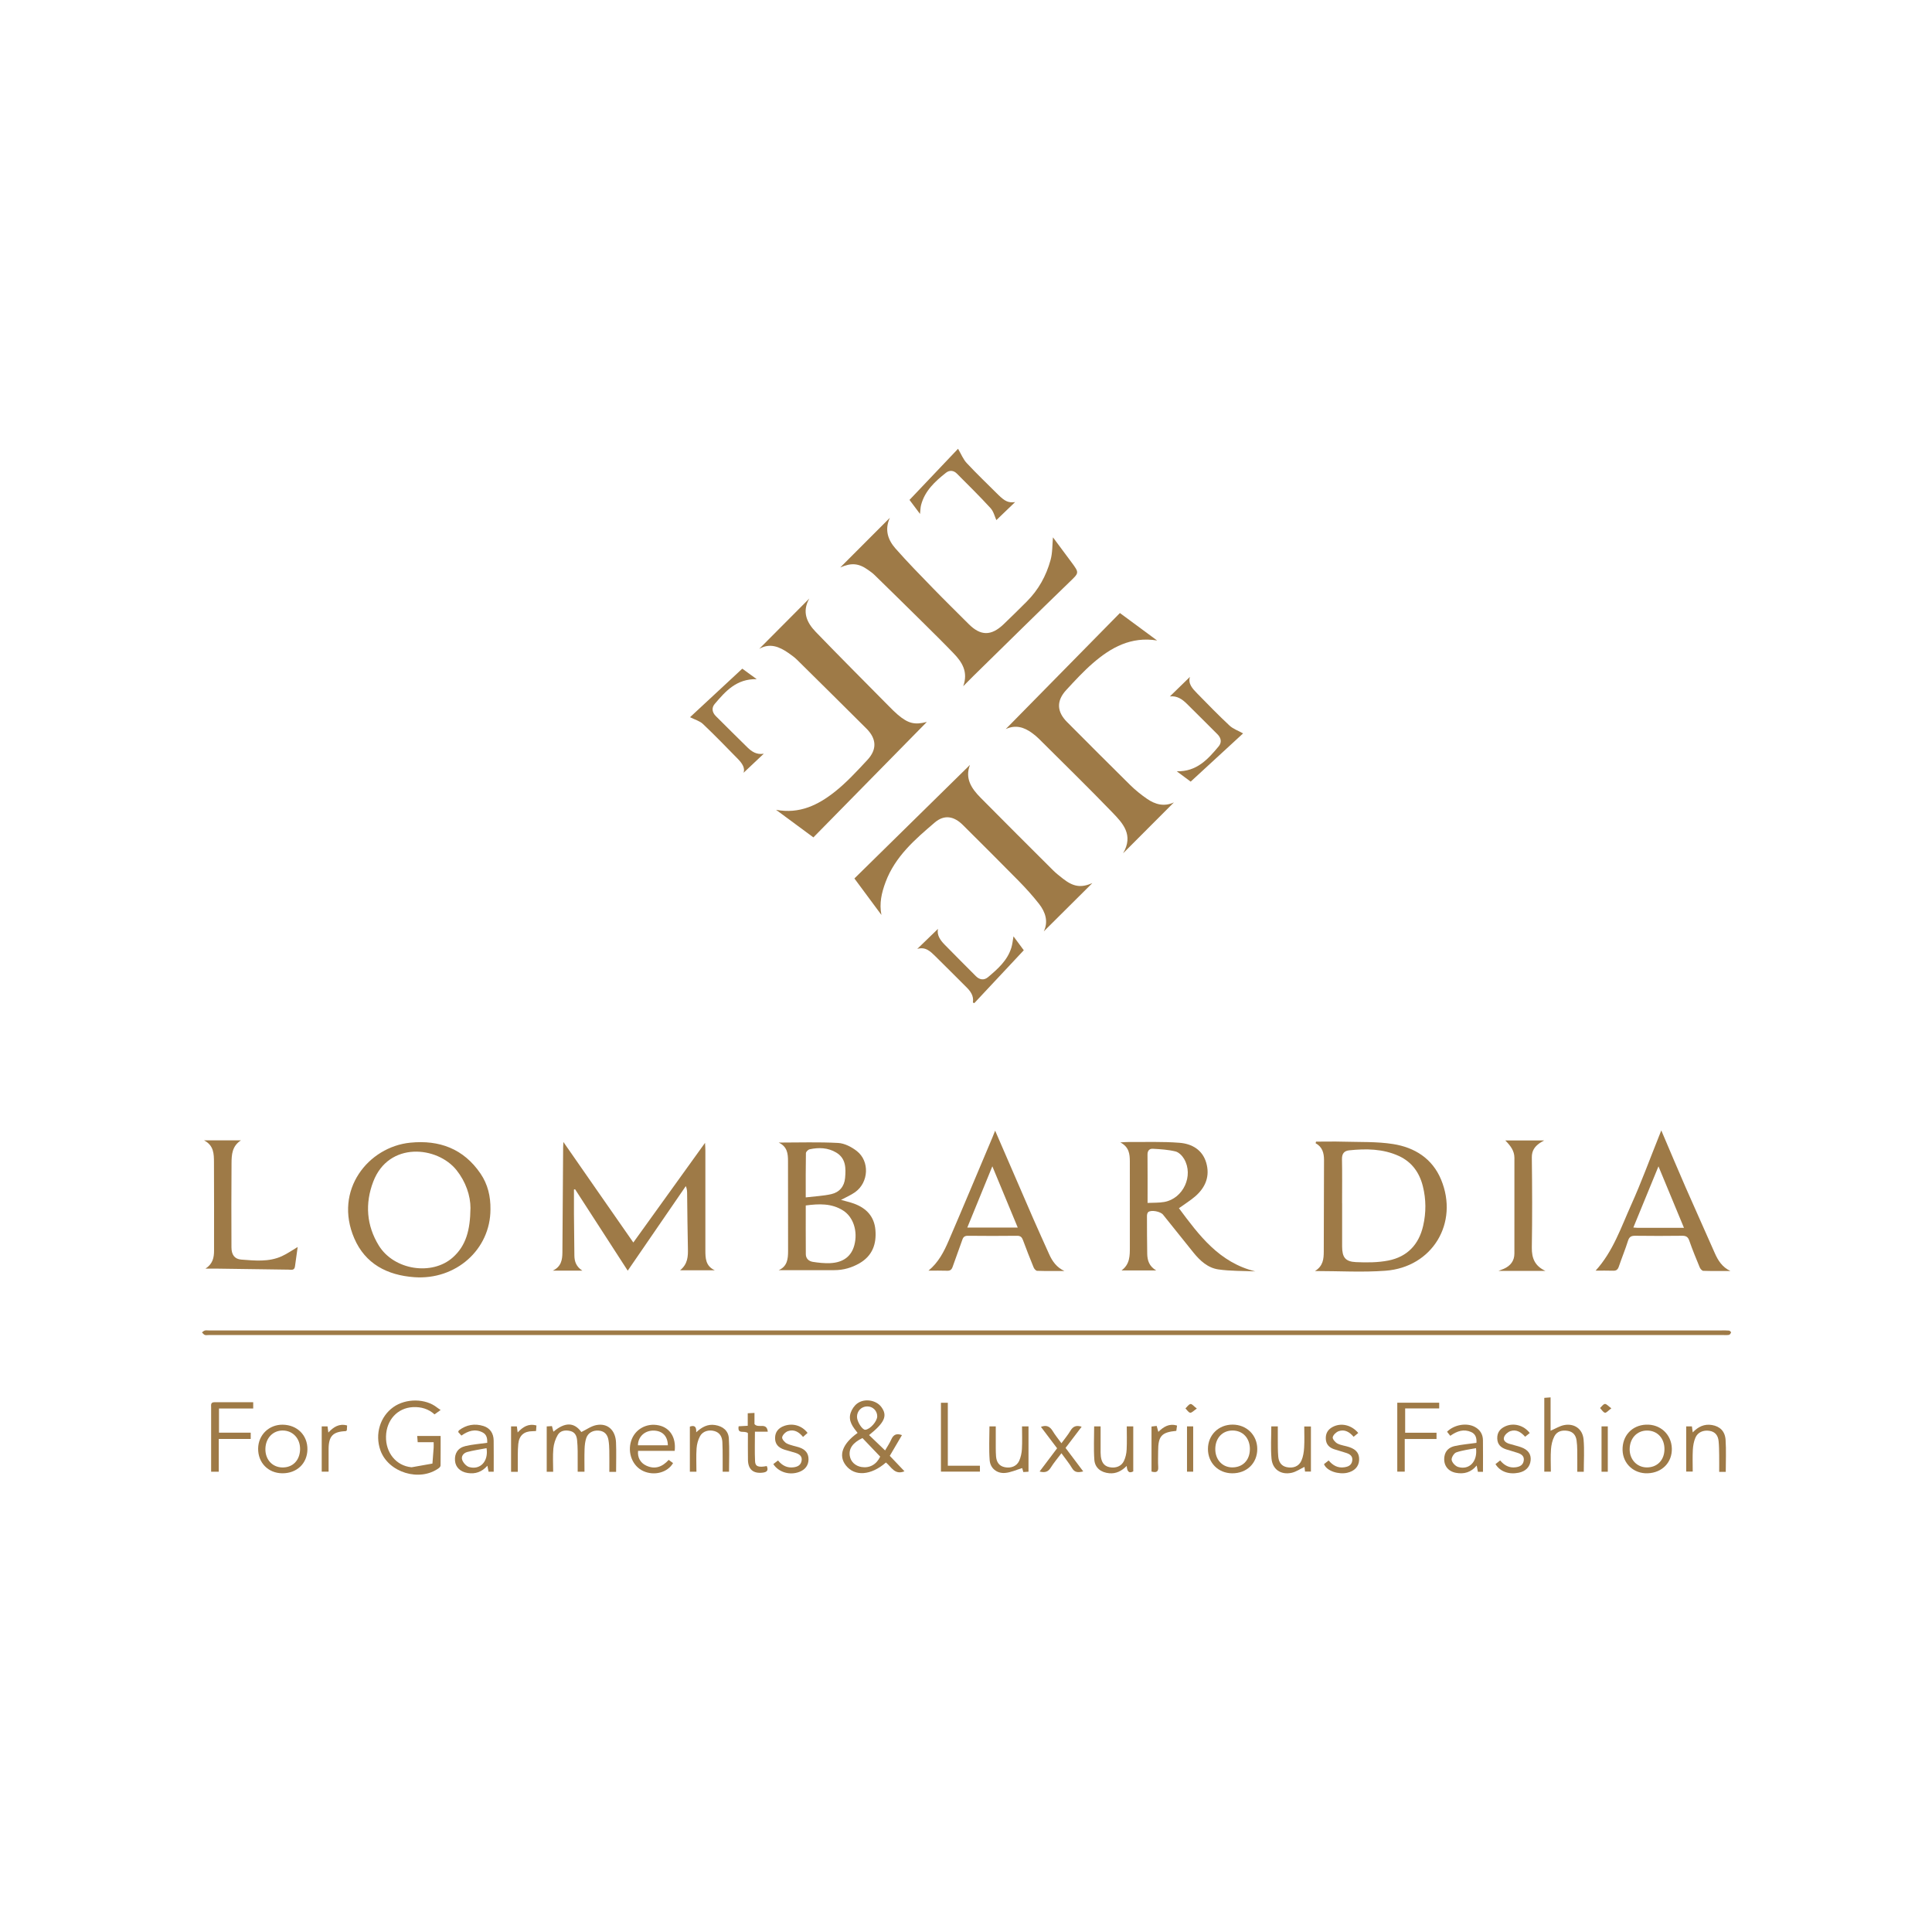 <svg width="5000" height="5000" viewBox="0 0 5000 5000" fill="none" xmlns="http://www.w3.org/2000/svg">
<path d="M2701.35 2410.35C2713.35 2385.5 2706 2360.9 2689 2339.2C2672.6 2318.25 2654.6 2298.4 2635.95 2279.4C2588.35 2230.9 2540 2183.05 2491.85 2135.05C2468.9 2112.15 2443.85 2107.55 2419.15 2128.65C2367.9 2172.4 2316.5 2216.7 2291.8 2283C2281.6 2310.45 2275.2 2337.7 2281.1 2367.85C2257.85 2336.45 2234.6 2305.1 2211.2 2273.45C2311.1 2175.25 2410.6 2077.45 2510.3 1979.5C2496.45 2014.95 2514.6 2041.15 2538.15 2064.9C2600.35 2127.7 2662.9 2190.2 2725.55 2252.55C2733.4 2260.4 2742.3 2267.2 2751.05 2274.1C2778.25 2295.4 2797.95 2297.95 2826.95 2285.5C2785.8 2326.45 2743.1 2368.85 2701.45 2410.3" fill="#9E7A47"/>
<path d="M3038.15 2076.55C2995.3 2119.45 2952.5 2162.35 2906.6 2208.3C2934.4 2160.55 2905.6 2130.35 2878.65 2102.4C2816.25 2037.75 2751.9 1974.95 2688.25 1911.55C2682.75 1906.1 2676.7 1901.15 2670.4 1896.6C2650 1881.9 2628.15 1875.05 2602.8 1886.9C2701.3 1786.75 2799 1687.45 2898.3 1586.5C2929.1 1609.25 2961.3 1633 2994.55 1657.55C2927.15 1646.75 2875.2 1675.65 2828.4 1716.25C2803.9 1737.5 2781.7 1761.65 2759.65 1785.5C2733.6 1813.65 2734.7 1841.7 2761.6 1868.65C2815.8 1922.95 2869.85 1977.45 2924.55 2031.3C2937.95 2044.5 2952.85 2056.55 2968.35 2067.25C2989.65 2082 3012.95 2088.35 3038.2 2076.55" fill="#9E7A47"/>
<path d="M2008.45 2095.8C2069.5 2107.2 2117.45 2083.1 2160.2 2049.35C2190.85 2025.15 2217.7 1995.75 2244.5 1967.05C2270.35 1939.4 2268.6 1911.65 2241.95 1885.15C2182.4 1825.9 2122.8 1766.7 2063 1707.75C2056.15 1700.95 2048.15 1695.25 2040.15 1689.7C2016.8 1673.5 1992.3 1663.55 1964.9 1679.2C2007.7 1636.2 2050.45 1593.25 2094.5 1548.95C2074.8 1583.65 2088.25 1611.65 2111.3 1635.5C2173.65 1700.1 2237.2 1763.6 2300.3 1827.5C2307.8 1835.1 2315.35 1842.75 2323.45 1849.65C2350.65 1872.7 2367.45 1876.45 2398.7 1868.35C2302.1 1966.6 2204.2 2066.25 2105.05 2167.15C2074.3 2144.45 2042.5 2121 2008.35 2095.75" fill="#9E7A47"/>
<path d="M2174.55 1468.6C2217.6 1425.45 2259.4 1383.65 2302.9 1340.1C2288.7 1371.45 2298.25 1397.65 2317.55 1419.55C2348.65 1454.85 2381.65 1488.55 2414.45 1522.3C2444.9 1553.65 2476.2 1584.25 2507.1 1615.2C2537.65 1645.8 2565.05 1646.25 2596.9 1615.95C2617.3 1596.55 2637.3 1576.7 2657.25 1556.8C2687.55 1526.6 2707.7 1490 2718.85 1449.25C2724.1 1430.15 2723.25 1409.4 2725.05 1390.6C2739.7 1410.3 2756.3 1432.65 2772.9 1455C2793.85 1483.25 2792.8 1482.2 2767.4 1506.75C2684.3 1587.1 2601.95 1668.3 2519.4 1749.2C2511.2 1757.25 2503.2 1765.45 2492.8 1775.9C2506.2 1739 2489.95 1713.65 2467.95 1690.85C2440.65 1662.5 2412.6 1634.85 2384.65 1607.2C2344.25 1567.25 2303.7 1527.5 2263.05 1487.8C2258.2 1483.1 2252.6 1479.15 2247.05 1475.2C2222.45 1457.65 2203.75 1455.8 2174.55 1468.6Z" fill="#9E7A47"/>
<path d="M2502.15 3455.1C1848.1 3455.1 1194.05 3455.1 540 3455.1C536.6 3455.1 532.85 3455.9 529.9 3454.75C527.05 3453.65 525.05 3450.5 522.65 3448.2C525.1 3446.55 527.3 3444.1 530 3443.4C533.2 3442.55 536.75 3443.15 540.15 3443.15C1844.85 3443.15 3149.55 3443.15 4454.3 3443.15C4461.1 3443.15 4467.95 3442.85 4474.7 3443.55C4476.7 3443.75 4480.3 3447.35 4479.95 3448.3C4479.1 3450.85 4476.75 3454.35 4474.55 3454.7C4468.85 3455.6 4462.95 3455.05 4457.1 3455.05C3805.45 3455.05 3153.85 3455.05 2502.25 3455.05" fill="#9E7A47"/>
<path d="M1485.4 3078.5C1485.4 3099.6 1485.25 3120.65 1485.4 3141.75C1485.65 3177.7 1486.1 3213.6 1486.5 3249.55C1486.7 3264.85 1491.25 3278.1 1507.15 3288.4H1430.65C1452.45 3278.05 1455.35 3260.4 1455.5 3241.25C1456.1 3150.4 1456.75 3059.6 1457.4 2968.75C1457.4 2965.6 1457.7 2962.45 1458.05 2955.4C1489.85 3001.15 1519.35 3043.65 1548.9 3086.1C1578.5 3128.7 1608.15 3171.25 1639.05 3215.6C1700.65 3130 1761.35 3045.65 1824.65 2957.65C1825.05 2967.05 1825.5 2972.1 1825.5 2977.15C1825.5 3063.15 1825.5 3149.1 1825.5 3235.1C1825.5 3255.85 1825.75 3276.4 1849.95 3287.5H1760C1780.25 3271.15 1780.75 3251.3 1780.3 3230.65C1779.2 3184.05 1778.9 3137.4 1778.3 3090.8C1778.2 3084.15 1778.3 3077.5 1774.9 3069.6C1725.2 3141.95 1675.45 3214.3 1624.55 3288.5C1578.45 3217.2 1533.35 3147.45 1488.25 3077.7C1487.3 3078 1486.35 3078.3 1485.35 3078.55" fill="#9E7A47"/>
<path d="M3403.15 3289.45C3424.45 3276.25 3425.8 3257.85 3425.9 3239.15C3426.15 3177 3426.25 3114.9 3426.4 3052.75C3426.4 3035.75 3426.65 3018.75 3426.55 3001.8C3426.5 2984.05 3422.35 2968.2 3404.8 2958.65C3405.15 2957.3 3405.5 2955.9 3405.85 2954.55C3429.35 2954.55 3452.9 2953.95 3476.35 2954.65C3519.4 2955.95 3563.1 2954.1 3605.4 2960.8C3661.05 2969.6 3706.85 2998.1 3729.55 3052.85C3776 3165 3707.05 3279.6 3585.6 3288.65C3526.3 3293.1 3466.4 3289.4 3403.15 3289.4M3473.4 3113.45C3473.4 3150.85 3473.3 3188.25 3473.4 3225.65C3473.5 3253.9 3481.55 3265.1 3509.3 3266.35C3537.15 3267.6 3565.9 3267.6 3593.05 3262.25C3641.75 3252.65 3672 3221.1 3683.15 3172.25C3691 3138.05 3690.8 3103.7 3682.3 3069.8C3673.45 3034.65 3653.85 3007.1 3620.15 2991.65C3579.05 2972.85 3535.5 2972.5 3491.65 2977.05C3478.5 2978.4 3472.8 2985.85 3473.05 2999.8C3473.8 3037.65 3473.3 3075.55 3473.3 3113.45" fill="#9E7A47"/>
<path d="M1269.3 3129.85C1269.3 3233.65 1179.85 3313.15 1072.15 3305.35C1001.85 3300.25 945.3 3270.75 916.85 3204.8C863.05 3079.95 953.25 2968.15 1061.7 2957.25C1137 2949.7 1199.75 2972.85 1243.6 3037.3C1262.5 3065.05 1269.8 3096.45 1269.3 3129.85ZM1217.6 3126.9C1217.7 3094.35 1205.3 3058.3 1181.65 3028.55C1132.1 2966.15 1006 2953.2 965.9 3058.25C944.35 3114.7 948.35 3171.45 980.35 3223.45C1019.6 3287.2 1118.2 3302.3 1172.1 3254.05C1206.05 3223.65 1216.85 3183.65 1217.55 3126.9" fill="#9E7A47"/>
<path d="M2176.5 3105.3C2188.1 3108.6 2199.45 3111.05 2210.25 3115C2242 3126.65 2262.55 3148.05 2265.55 3182.95C2268.7 3219.65 2257.7 3250.1 2224.2 3269.4C2204.1 3280.95 2182.4 3287.2 2159 3287.15C2111.5 3287.05 2064.05 3287.15 2015.3 3287.15C2037.5 3277.45 2039.55 3258.05 2039.55 3237.85C2039.55 3160.2 2039.45 3082.5 2039.35 3004.85C2039.35 2986 2037.75 2967.65 2015.25 2956.95C2068.75 2956.95 2119.05 2955.2 2169.1 2957.95C2185.7 2958.85 2203.9 2968.3 2217.45 2978.9C2251.05 3005.2 2248.3 3059.8 2213.45 3085C2202.3 3093.05 2189.25 3098.45 2176.45 3105.35M2085.3 3119.75C2085.3 3162.6 2085.1 3204.25 2085.45 3245.95C2085.55 3257.35 2093.5 3264.1 2103.65 3265.7C2118.4 3268 2133.55 3269.65 2148.4 3269C2182.55 3267.5 2203.45 3251.15 2211.05 3222.4C2220.45 3186.85 2208.6 3149.65 2181.95 3132.8C2152.1 3113.85 2119.5 3115.2 2085.3 3119.75ZM2085.3 3098.85C2109 3096 2130.3 3095.1 2150.8 3090.55C2172.1 3085.85 2185.1 3070.85 2187.1 3048.55C2189.3 3023.4 2189.5 2998 2164.15 2982.8C2142.75 2970 2119.05 2969.2 2095.25 2974.4C2091.4 2975.25 2085.75 2980.85 2085.7 2984.35C2085 3021.05 2085.25 3057.75 2085.25 3098.8" fill="#9E7A47"/>
<path d="M2992.25 3287.9H2902.5C2924.45 3271.7 2924.05 3249.4 2924.05 3227.25C2924.05 3153.4 2924.15 3079.55 2924 3005.7C2923.95 2987 2922.3 2968.55 2899.35 2956.5C2909.15 2956 2915.5 2955.4 2921.8 2955.45C2965.45 2955.8 3009.3 2954.1 3052.7 2957.55C3084.55 2960.1 3111.95 2975.5 3121.75 3009.3C3131.7 3043.65 3120.05 3072.65 3093.9 3095.6C3081.25 3106.7 3066.65 3115.55 3051.05 3126.85C3103 3196.6 3154.9 3267.4 3248.8 3290.35C3216.9 3288.9 3184.65 3289.75 3153.2 3285.25C3125.85 3281.35 3105.45 3262.55 3088.3 3241.25C3062.1 3208.7 3036.05 3176.05 3009.9 3143.5C3003.25 3135.25 2979.65 3130.65 2971.75 3136.7C2969.35 3138.5 2968.35 3143.35 2968.35 3146.85C2968.35 3179.4 2968.45 3211.95 2969 3244.5C2969.3 3261.4 2973.6 3276.85 2992.25 3287.9ZM2969.9 3113.15C2984.4 3112.4 2999.1 3113.15 3013.2 3110.65C3062.35 3101.85 3089.75 3042.45 3064.4 2999.2C3059.6 2991 3050.7 2982 3042.1 2979.9C3023.15 2975.3 3003.2 2974.1 2983.55 2973C2975.15 2972.5 2969.65 2977.65 2969.75 2987.8C2970.1 3028.55 2969.9 3069.3 2969.9 3113.15Z" fill="#9E7A47"/>
<path d="M2575.4 2926.1C2608.95 3003.65 2641.45 3078.95 2674.15 3154.1C2687.5 3184.8 2701.55 3215.2 2715.15 3245.8C2723.45 3264.45 2734.8 3280.1 2754.6 3289.3C2731.1 3289.3 2707.6 3289.65 2684.15 3288.9C2680.95 3288.8 2676.55 3283.8 2675.05 3280.1C2665.45 3256.75 2656.3 3233.25 2647.55 3209.6C2644.7 3201.85 2641.1 3198.1 2632.05 3198.2C2589.8 3198.7 2547.5 3198.65 2505.25 3198.2C2497.15 3198.1 2493.15 3200.7 2490.55 3208.4C2482.55 3231.8 2473.5 3254.85 2465.5 3278.3C2462.85 3286.05 2459 3289 2450.8 3288.65C2435.45 3288.05 2420.1 3288.45 2402.85 3288.45C2428.95 3267 2442.9 3239.35 2455.1 3211.15C2493.5 3122.05 2530.85 3032.5 2568.6 2943.15C2570.65 2938.3 2572.5 2933.4 2575.45 2926.05M2568.15 3018.45C2545.6 3073.55 2524.65 3124.75 2503.35 3176.9H2633.9C2612.05 3124.25 2590.8 3073.05 2568.2 3018.45" fill="#9E7A47"/>
<path d="M4299.35 2925.35C4321.05 2976.2 4341.25 3024.5 4362.2 3072.45C4387.05 3129.35 4412.8 3185.85 4437.7 3242.7C4446.3 3262.35 4457.2 3279.4 4478.25 3289.3C4454.85 3289.3 4431.4 3289.65 4408.05 3288.9C4404.85 3288.8 4400.45 3283.75 4398.9 3280C4389.45 3257.15 4380 3234.25 4371.9 3210.9C4368.4 3200.8 4363.2 3198 4353 3198.15C4312.7 3198.7 4272.4 3198.65 4232.1 3198.15C4222.1 3198.05 4216.65 3200.45 4213.35 3210.9C4206.2 3233.55 4197.1 3255.55 4189.45 3278.05C4186.85 3285.65 4183 3288.9 4174.8 3288.6C4159.8 3288.05 4144.8 3288.45 4129.4 3288.45C4174.65 3238.8 4195.35 3176.2 4221.95 3117.15C4247.6 3060.15 4269.1 3001.3 4292.4 2943.2C4294.35 2938.3 4296.3 2933.4 4299.5 2925.25M4358.1 3177.65C4335.75 3123.8 4314.6 3072.75 4292.1 3018.5C4269.6 3073.3 4248.6 3124.45 4227.1 3176.85C4232.35 3177.2 4235.15 3177.6 4237.95 3177.6C4277.1 3177.6 4316.3 3177.6 4358.1 3177.6" fill="#9E7A47"/>
<path d="M770.4 3227.1C768.15 3243 765.65 3260.2 763.4 3277.45C761.9 3288.8 753.4 3285.9 746.65 3285.8C686 3285.05 625.35 3284.1 564.65 3283.25C554.7 3283.1 544.7 3283.25 531.7 3283.25C550.7 3271 554 3254.45 553.95 3236.45C553.95 3160.25 554.2 3084 553.75 3007.8C553.6 2986.65 553.7 2964.6 528.1 2951.25H623.55C600.65 2966 599.35 2988.15 599.2 3009.75C598.55 3082.55 598.8 3155.4 599 3228.2C599.05 3247.05 607 3258.5 624.4 3259.8C659.6 3262.45 695.5 3266.4 729.15 3251.15C743.35 3244.7 756.3 3235.5 770.45 3227.2" fill="#9E7A47"/>
<path d="M3999.7 3289.05H3878.1C3885.1 3286.3 3888.6 3285.1 3891.95 3283.6C3908.95 3276 3919.2 3263.25 3919.25 3244.25C3919.45 3161.65 3919.4 3079.1 3919.3 2996.5C3919.3 2978.25 3909 2964.9 3895.7 2951.5H3996.3C3991.05 2954.55 3987.8 2956.15 3984.8 2958.25C3971.95 2967.25 3964.15 2977.8 3964.35 2995.45C3965.3 3073.15 3965.6 3150.9 3964.35 3228.6C3963.9 3257 3972.75 3276.7 3999.65 3289.1" fill="#9E7A47"/>
<path d="M3027.55 1802.4C3045.65 1784.8 3062.85 1768 3079.55 1751.75C3074.1 1769.7 3086.4 1782.4 3098.35 1794.65C3125.8 1822.75 3153.3 1850.95 3182 1877.8C3191.15 1886.35 3204.2 1890.8 3217.1 1898.05C3174.35 1937.35 3128.85 1979.25 3081.45 2022.85C3074.5 2017.7 3061.1 2007.75 3045.45 1996.1C3097.3 1997.3 3126.05 1964.85 3153.85 1931.65C3162.3 1921.55 3160.6 1910.05 3150.75 1900.25C3124.2 1873.95 3097.95 1847.3 3071.3 1821.15C3059.45 1809.55 3046.15 1800.15 3027.65 1802.35" fill="#9E7A47"/>
<path d="M1958.4 1757.65C1905.6 1756.55 1877.45 1789.25 1849.65 1821.8C1841.15 1831.75 1842.85 1843.6 1852.6 1853.3C1879.8 1880.3 1906.85 1907.45 1934.25 1934.2C1945.5 1945.2 1958.2 1953.75 1976.65 1950.6C1957.6 1968.6 1939.75 1985.4 1924.3 1999.95C1928.85 1987.55 1920.5 1975.2 1909.7 1964.2C1879.85 1933.7 1850.15 1903 1819.2 1873.65C1810.85 1865.75 1798.15 1862.4 1785.8 1856.1C1829.25 1815.75 1874.3 1773.95 1921.05 1730.5C1928.4 1735.85 1941.6 1745.45 1958.35 1757.65" fill="#9E7A47"/>
<path d="M2622.85 2423.2C2633.25 2437.25 2642.65 2449.95 2649.55 2459.25C2606.2 2505.55 2563.8 2550.85 2521.4 2596.15C2520.2 2595.6 2519 2595.05 2517.85 2594.5C2520.65 2576.7 2511.35 2564.9 2499.95 2553.7C2473.35 2527.45 2447.25 2500.7 2420.5 2474.6C2408.05 2462.45 2395.4 2449.4 2373.85 2455.8C2392.75 2437.55 2410.4 2420.4 2427.45 2403.95C2424.1 2419.8 2433.2 2432.95 2444.6 2444.65C2471.35 2472.1 2498.6 2499.05 2525.6 2526.3C2535.45 2536.25 2547 2537.3 2557.05 2528.85C2582.3 2507.55 2607.35 2485.6 2617.45 2452.35C2620.1 2443.65 2620.9 2434.4 2622.9 2423.25" fill="#9E7A47"/>
<path d="M2578.55 1345.95C2574.5 1337.3 2571.55 1323.85 2563.55 1315.05C2535.4 1284.3 2505.6 1255 2476.15 1225.45C2467.85 1217.15 2457.15 1216.4 2448.25 1223.45C2419.9 1245.9 2393.4 1270.15 2383.75 1307.05C2382.05 1313.5 2382.1 1320.4 2381 1330.05C2370.7 1316.3 2361.6 1304.2 2353.8 1293.75C2396.75 1248.5 2439 1204 2479.4 1161.45C2487.5 1175.15 2492.7 1188.6 2501.8 1198.35C2527.95 1226.35 2555.7 1252.9 2582.9 1279.95C2600.85 1297.75 2610.2 1301.75 2627.1 1299.4C2609.9 1315.95 2592.7 1332.45 2578.65 1345.95" fill="#9E7A47"/>
<path d="M2249.2 3714C2262.8 3727 2276.3 3740 2290.6 3753.7C2296 3744.3 2302.3 3735.1 2306.75 3725.05C2312.3 3712.6 2320.5 3708.95 2334.25 3714.05C2323.9 3731.7 2313.65 3749.15 2302.75 3767.7C2315.25 3780.85 2327.8 3794 2340.75 3807.65C2315.45 3818.2 2306.65 3795.95 2292.8 3784.95C2254.1 3818.7 2212 3821.65 2189.2 3792.6C2169.1 3767.05 2179.85 3736.65 2219.45 3708.4C2207.45 3693.15 2194.45 3677.3 2201.5 3656.4C2204.5 3647.4 2210.85 3637.85 2218.4 3632.3C2237.75 3618 2267.9 3623.45 2281.15 3641.65C2297.3 3663.9 2289.65 3681.45 2249.2 3713.95M2232.05 3721.7C2206.8 3733.7 2196.3 3749 2199.25 3767.8C2201.55 3782.75 2213.5 3794.05 2229.65 3796.65C2250.45 3799.95 2268.1 3790.35 2277.95 3769.75C2262.9 3754 2247.6 3738 2232.05 3721.7ZM2244.3 3639.75C2229.25 3640 2217.85 3651.7 2217.9 3666.85C2217.9 3679.25 2231.7 3700.7 2239.3 3700.2C2251.7 3699.35 2270.25 3678.45 2270.25 3665.35C2270.25 3650.95 2258.65 3639.55 2244.3 3639.8" fill="#9E7A47"/>
<path d="M1140.45 3648.95C1134.1 3653.55 1129.9 3656.6 1124.6 3660.4C1109.35 3646.55 1090.15 3640.45 1068.25 3641.65C1028.65 3643.85 1000.1 3674.8 999 3717.4C997.9 3759.6 1025.25 3793.15 1064 3797.15C1064.5 3797.2 1065 3797.35 1065.45 3797.25C1083.35 3794.1 1101.25 3790.9 1119.15 3787.7C1120.2 3774 1121.35 3760.35 1122.3 3746.65C1122.6 3742.4 1122.3 3738.1 1122.3 3732.35H1081C1080.5 3726.45 1080.15 3721.95 1079.7 3716.2H1140.35C1140.35 3741.6 1140.45 3767.1 1140.15 3792.65C1140.15 3794.95 1137.85 3797.9 1135.8 3799.4C1086.2 3835.8 1004.95 3811.05 984.5 3753.4C969.8 3711.9 983.5 3666.1 1018 3641.6C1050.7 3618.35 1101.6 3618.9 1131.3 3642.8C1133.55 3644.6 1136.05 3646.1 1140.35 3649" fill="#9E7A47"/>
<path d="M1594.45 3809.15H1576.95C1576.95 3790.6 1577.2 3772.3 1576.85 3754.05C1576.7 3744.85 1576.25 3735.6 1574.65 3726.55C1572.25 3712.85 1564.65 3703.7 1549.65 3702.4C1535 3701.15 1521.95 3707.8 1517.25 3721.65C1514.2 3730.65 1513.2 3740.6 1512.85 3750.15C1512.2 3769.45 1512.65 3788.8 1512.65 3808.85H1495.05C1495.05 3790.55 1495.2 3772.7 1495 3754.9C1494.9 3745.7 1494.4 3736.45 1493.55 3727.3C1492.45 3715.95 1488.15 3706.4 1475.85 3703.45C1463.1 3700.4 1450.15 3702.15 1443.4 3713.7C1437.3 3724.1 1433.2 3736.75 1432.1 3748.75C1430.3 3768.4 1431.6 3788.35 1431.6 3808.95H1414.9V3691.55C1419 3691.3 1423.55 3691 1428.45 3690.7C1429.9 3696.15 1431.05 3700.55 1432.25 3705.25C1462.65 3679.6 1486.2 3680.85 1504.55 3706.1C1517.75 3699.7 1529.8 3690.75 1543.1 3688.15C1572.35 3682.35 1592.85 3700.95 1594.25 3733.05C1595.3 3757.75 1594.45 3782.5 1594.45 3809.15Z" fill="#9E7A47"/>
<path d="M655.3 3629V3645.2H566.75V3707.75H648.85V3723.95H566.15V3808.8H546.4V3761.8C546.4 3721.95 546.4 3682.1 546.4 3642.25C546.4 3636.15 544.75 3628.9 554.85 3628.95C587.85 3629.05 620.85 3628.95 655.25 3628.95" fill="#9E7A47"/>
<path d="M4098.85 3808.95H4082C4082 3790.15 4082.15 3771.4 4081.9 3752.65C4081.8 3744.45 4081.35 3736.2 4080.2 3728.05C4078.4 3714.8 4071.5 3705.55 4057.6 3703.1C4042.9 3700.5 4029.4 3703.95 4022.5 3717.5C4017.4 3727.45 4014.75 3739.4 4013.95 3750.7C4012.6 3769.5 4013.6 3788.5 4013.6 3808.6H3996.6V3617.65C4001.55 3617.25 4006.2 3616.9 4012.9 3616.4V3702.75C4025.55 3697.3 4036.3 3690.4 4047.9 3688.15C4074.4 3682.95 4096 3698.2 4098.3 3725.55C4100.65 3752.9 4098.8 3780.6 4098.8 3809" fill="#9E7A47"/>
<path d="M3635.45 3724.1V3808.6H3616.15V3720.1V3630.2H3724.65V3645H3636.55V3707.9H3717.7V3724.1H3635.45Z" fill="#9E7A47"/>
<path d="M1746.1 3754.8H1651.35C1649.45 3771.5 1657.1 3785.85 1672.4 3793C1694.95 3803.5 1713.9 3796.55 1730.6 3778.15C1734.6 3781.1 1738.25 3783.8 1741.9 3786.45C1727.5 3811.15 1692.95 3820.05 1664.65 3807.05C1637.05 3794.35 1623.4 3760.3 1633.4 3729.05C1643 3698.95 1673.15 3682 1704.9 3688.8C1733.75 3694.95 1750 3719.95 1746.1 3754.8ZM1650.95 3740.4H1728.4C1728.05 3716.7 1714.25 3702.7 1691.65 3702.35C1668.7 3702 1651.2 3718.05 1650.95 3740.4Z" fill="#9E7A47"/>
<path d="M3126.15 3750.1C3126.15 3713.95 3153.5 3686.85 3189.95 3686.9C3226.4 3686.95 3253.8 3714.05 3253.8 3750.05C3253.8 3787 3226.45 3813.3 3188.5 3812.9C3152.65 3812.5 3126.2 3785.85 3126.15 3750.05M3234.7 3750.7C3234.85 3722.05 3216.6 3702.25 3189.95 3702.15C3163.85 3702.1 3145.65 3721.2 3145.15 3749.25C3144.65 3776.85 3162.9 3797.25 3188.5 3797.6C3215.9 3797.95 3234.5 3779.1 3234.65 3750.7" fill="#9E7A47"/>
<path d="M4264.15 3812.85C4228.3 3814.15 4200.15 3788.2 4199.2 3752.95C4198.2 3715.9 4223.35 3688.55 4259.9 3687C4296.85 3685.4 4325.7 3712.1 4326.7 3748.7C4327.65 3784.75 4301.55 3811.55 4264.15 3812.85ZM4307.6 3750.8C4307.9 3722.4 4289.35 3702.3 4262.75 3702.25C4236.45 3702.15 4217.65 3722.35 4217.55 3750.75C4217.45 3777.1 4236.2 3797.2 4261.2 3797.65C4288.5 3798.1 4307.3 3779.15 4307.6 3750.8Z" fill="#9E7A47"/>
<path d="M730.55 3812.85C694 3812.55 667.65 3785.55 668.05 3748.85C668.45 3713.6 696.1 3686.7 731.55 3687.1C769.35 3687.55 796.2 3714.5 795.6 3751.4C795 3787.65 768 3813.15 730.55 3812.85ZM776.6 3750.85C777.15 3723.05 758.05 3702.3 731.75 3702.15C706.2 3702.05 687.45 3721.8 686.85 3749.4C686.25 3776.9 704.4 3797.1 730.3 3797.75C757.4 3798.4 776 3779.55 776.6 3750.85Z" fill="#9E7A47"/>
<path d="M1277.6 3808.8H1264.45C1263.5 3804.05 1262.6 3799.5 1261.35 3793.25C1247.3 3809.4 1230.3 3815.3 1210.2 3812.1C1191.15 3809.05 1178.9 3797.15 1177.55 3780.35C1176.05 3761.55 1184.85 3747.2 1204.25 3742.5C1222.4 3738.1 1241.35 3736.8 1261 3733.95C1261.3 3723.5 1260 3712.8 1249.2 3707.2C1229.65 3697.05 1211.65 3702.95 1194.15 3715.3C1191.3 3712.15 1188.55 3709.1 1185.8 3706.05C1186.7 3704.1 1186.9 3702.4 1187.9 3701.65C1207 3687.15 1228.3 3683.45 1251.05 3690.45C1268.05 3695.7 1277.35 3709.2 1277.6 3728.05C1277.95 3754.65 1277.7 3781.25 1277.7 3808.8M1259.2 3747.85C1241.85 3751.2 1225.2 3753.5 1209.1 3757.8C1199.45 3760.4 1192.5 3769.15 1196.45 3778.95C1199.35 3786.25 1207 3794.65 1214.2 3796.7C1242.6 3804.75 1264.65 3782.25 1259.2 3747.9" fill="#9E7A47"/>
<path d="M3821.05 3734.05C3821.9 3721.95 3819.1 3711.25 3807.3 3706.05C3788.55 3697.8 3771.35 3703.1 3753.3 3715.85C3750.7 3712.55 3747.8 3708.95 3744.95 3705.3C3763.3 3686.95 3795.65 3681.4 3816.85 3692.85C3830.3 3700.1 3837.65 3711.8 3837.85 3727.1C3838.2 3754.15 3837.95 3781.25 3837.95 3809.05H3824.8C3823.95 3804.5 3823.05 3799.95 3821.65 3792.7C3807.1 3810.55 3788.85 3815.5 3768.15 3811.7C3746.45 3807.7 3734.85 3791 3738.15 3769.35C3740.55 3753.7 3751.25 3745.3 3765.15 3742.3C3783 3738.4 3801.4 3736.85 3821.05 3734.1M3819.95 3747.75C3802.05 3751.3 3784.7 3753.2 3768.7 3758.8C3762.8 3760.85 3755.8 3772.55 3756.9 3778.5C3758.2 3785.5 3766.65 3794.45 3773.8 3796.55C3802.1 3804.9 3824.2 3783.05 3819.95 3747.75Z" fill="#9E7A47"/>
<path d="M4466.3 3809.15H4449.25C4449.25 3794.65 4449.45 3780.3 4449.2 3766C4449 3753.9 4448.95 3741.75 4447.75 3729.7C4446.3 3715.35 4439.25 3705.2 4423.7 3702.9C4408 3700.6 4393.5 3706.7 4387.55 3721.05C4383.55 3730.65 4381.65 3741.55 4381.05 3751.95C4380.05 3770.3 4380.75 3788.75 4380.75 3808.4H4363.85V3691.45H4378.65C4379.35 3696.35 4379.95 3700.9 4380.8 3707.05C4394.9 3692.25 4410.8 3684.6 4430.6 3687.95C4451 3691.4 4464.3 3703.8 4465.8 3726.4C4467.6 3753.35 4466.25 3780.55 4466.25 3809.1" fill="#9E7A47"/>
<path d="M3290.2 3691.45H3306.95C3306.95 3702.1 3306.85 3712.6 3306.95 3723.1C3307.15 3738.65 3306.75 3754.25 3308.1 3769.65C3309.3 3782.95 3315.35 3793.9 3330.1 3797C3346.75 3800.45 3361.5 3795.05 3368.1 3780.05C3372.65 3769.75 3374.4 3757.8 3375.1 3746.4C3376.2 3728.6 3375.4 3710.7 3375.4 3691.75H3392.65V3808.45H3377.4C3376.85 3803.6 3376.3 3799.05 3376 3796.3C3364.75 3801.65 3354.2 3809.15 3342.55 3811.65C3314.85 3817.55 3293.15 3802.85 3290.65 3774.75C3288.2 3747.4 3290.1 3719.7 3290.1 3691.4" fill="#9E7A47"/>
<path d="M1785.3 3692.1C1797.7 3687.6 1802.7 3692.55 1801.75 3706.8C1816.45 3693.2 1831.45 3684.9 1850.8 3688C1870.75 3691.2 1885 3702.45 1886.25 3722.5C1888.05 3750.85 1886.7 3779.45 1886.7 3808.85H1870.25C1870.25 3796.95 1870.35 3785.5 1870.25 3774.05C1870.15 3759.95 1870.3 3745.9 1869.5 3731.85C1868.7 3718.2 1862.9 3707.5 1848.7 3703.55C1834.25 3699.55 1818.65 3703.95 1811.7 3716.75C1806.6 3726.15 1803.5 3737.5 1802.75 3748.25C1801.35 3768 1802.35 3787.9 1802.35 3808.75H1785.35V3692.15L1785.3 3692.1Z" fill="#9E7A47"/>
<path d="M2831.75 3691.5H2848.35C2848.35 3711.25 2848.35 3730.5 2848.35 3749.8C2848.35 3756.1 2848.15 3762.5 2848.9 3768.75C2850.6 3782.7 2856.05 3794.05 2871.6 3797.1C2887.55 3800.2 2902.2 3794.85 2908.75 3780.9C2912.95 3772 2915.25 3761.55 2915.75 3751.65C2916.8 3731.85 2916.05 3712 2916.05 3691.45H2932.85V3808C2920.3 3814.45 2917 3806.2 2915.9 3793.8C2902.7 3807 2888.55 3814.3 2870.75 3812.75C2849.45 3810.85 2833.65 3798.9 2832.15 3777.9C2830.1 3749.5 2831.65 3720.9 2831.65 3691.55" fill="#9E7A47"/>
<path d="M2645 3691.5H2661.75V3808.8C2657.65 3809.05 2653.15 3809.35 2648.35 3809.65C2646.8 3804.25 2645.55 3799.8 2645.45 3799.4C2630.2 3803.9 2615.65 3810.9 2600.7 3812C2579.75 3813.55 2562.9 3799.85 2561.25 3779.1C2559 3750.3 2560.7 3721.25 2560.7 3691.5H2577.05C2577.05 3703.65 2577 3715.15 2577.05 3726.65C2577.15 3740.7 2576.7 3754.85 2577.75 3768.85C2578.8 3782.9 2585 3794.05 2600.4 3797.1C2616.3 3800.25 2631.05 3794.8 2637.5 3780.9C2641.8 3771.5 2644.1 3760.6 2644.7 3750.25C2645.8 3731 2645 3711.65 2645 3691.55" fill="#9E7A47"/>
<path d="M2757.65 3747.2C2772.85 3767.45 2787.65 3787.1 2803.4 3808C2791.05 3810.9 2781.7 3811.8 2774.4 3799.5C2766.75 3786.65 2757.1 3775 2746.95 3760.95C2737.2 3773.95 2727.25 3785.55 2719.25 3798.35C2712.45 3809.35 2704 3811.9 2690.45 3808.25C2705.55 3788.2 2720.2 3768.8 2735.8 3748.15C2722.05 3729.95 2708.2 3711.6 2693.9 3692.7C2708.5 3687.05 2717.4 3691.9 2724.6 3703.85C2730.8 3714.15 2738.55 3723.5 2746.95 3735.1C2755.4 3723.55 2763.75 3713.7 2770.25 3702.75C2777.05 3691.3 2785.55 3687.8 2799.3 3692.4C2785.25 3710.85 2771.65 3728.8 2757.65 3747.2Z" fill="#9E7A47"/>
<path d="M3958.9 3708.7C3954.65 3712.15 3951.3 3714.8 3947.05 3718.25C3936.9 3706.8 3924.6 3698.5 3909.2 3703.6C3902.6 3705.8 3895.1 3712.35 3892.7 3718.75C3889.15 3728.05 3897 3733.7 3905.55 3736.4C3915.7 3739.6 3926.2 3741.75 3936.2 3745.25C3954.75 3751.75 3962.95 3763.5 3961.25 3779.7C3959.5 3796.5 3948.4 3807.85 3930.15 3811.45C3904.35 3816.55 3882.05 3808.3 3870.3 3789.1C3874 3786.2 3877.8 3783.2 3882.4 3779.6C3893 3792.35 3905.85 3799.65 3922.8 3797.3C3933.35 3795.85 3941.55 3791.75 3943.4 3780.3C3945.3 3768.75 3937.75 3763.5 3928.5 3760.3C3918.45 3756.85 3908.1 3754.25 3897.95 3750.95C3884.35 3746.55 3875.35 3738.4 3874.9 3722.9C3874.4 3707.2 3882.25 3697.35 3895.85 3691.25C3917.35 3681.6 3943.8 3688.6 3958.95 3708.65" fill="#9E7A47"/>
<path d="M2001.3 3789.05C2005.05 3786.2 2008.85 3783.25 2013.55 3779.65C2024.1 3792.75 2037.2 3799.65 2054.1 3797.35C2064.65 3795.9 2072.8 3791.5 2074.6 3780.1C2076.45 3768.5 2068.65 3763.4 2059.4 3760.25C2049.8 3757 2039.8 3754.85 2030.1 3751.7C2013.35 3746.25 2005.75 3736.45 2005.9 3721.3C2006.05 3706.25 2014.2 3695.6 2029.7 3690.15C2051.8 3682.4 2075.45 3689.35 2089.95 3708.35C2086.45 3711.45 2082.95 3714.6 2078.25 3718.8C2068.05 3706.05 2055.05 3698.25 2039.25 3703.75C2032.85 3706 2025.3 3713.5 2024.2 3719.65C2023.35 3724.3 2030.75 3732.95 2036.5 3735.8C2046.75 3740.85 2058.65 3742.5 2069.6 3746.3C2083.7 3751.2 2092.5 3760.7 2092.45 3776.45C2092.45 3792.1 2083.95 3803.55 2068.45 3809.35C2043.55 3818.65 2015.1 3810.25 2001.3 3789" fill="#9E7A47"/>
<path d="M3515.2 3708.5C3510.95 3712 3507.35 3714.95 3503.15 3718.4C3492.7 3706 3480 3698.45 3464.55 3703.85C3458.05 3706.15 3450.3 3713.45 3449.1 3719.65C3448.2 3724.25 3455.7 3733 3461.5 3735.95C3470.8 3740.7 3481.95 3741.65 3492 3745.1C3510.9 3751.6 3518.35 3762.05 3517.35 3779.3C3516.4 3795.75 3505.1 3807.35 3486.8 3811.5C3464.9 3816.45 3433.65 3807.5 3426.5 3789.15C3430.05 3786.35 3433.8 3783.4 3438.55 3779.65C3449.2 3792.4 3462.05 3799.8 3479.05 3797.3C3489.5 3795.75 3497.85 3791.95 3499.6 3780.3C3501.4 3768.65 3493.85 3763.5 3484.55 3760.35C3474 3756.75 3463.15 3754.1 3452.6 3750.55C3440.1 3746.3 3431.95 3738.15 3431.2 3724.15C3430.45 3710.15 3436.05 3699.9 3448.5 3693.15C3470 3681.5 3497.15 3687.1 3515.2 3708.55" fill="#9E7A47"/>
<path d="M2435.15 3808.55V3630.35H2452.95V3793.3H2536.05V3808.55H2435.15Z" fill="#9E7A47"/>
<path d="M1935.65 3709C1926.65 3700.85 1907.95 3713.5 1911.6 3691.2C1919.15 3690.8 1926.3 3690.4 1935.15 3689.9V3657.5C1941.45 3657.2 1946.1 3656.95 1952.6 3656.65V3685.5C1962.45 3697.85 1984.2 3679.45 1987.05 3705.25H1953.75C1953.75 3731.95 1952.9 3757.1 1954.1 3782.15C1954.7 3795.45 1963.35 3798.2 1984.35 3794.1C1988.85 3804.55 1985.8 3809.75 1974.2 3811.15C1949.7 3814.2 1936.1 3803.05 1935.7 3778.2C1935.3 3754.5 1935.6 3730.8 1935.6 3708.95" fill="#9E7A47"/>
<path d="M832.55 3691.45H847.65C848.3 3696.5 848.9 3701.05 849.75 3707.4C863.4 3692.85 877.8 3683.45 898.3 3689.1C898.05 3693.9 897.8 3698.1 897.6 3701.85C896.15 3702.8 895.4 3703.75 894.6 3703.8C861.4 3705.1 850.45 3716.7 850.4 3750.75C850.4 3769.6 850.4 3788.5 850.4 3808.65H832.6V3691.45H832.55Z" fill="#9E7A47"/>
<path d="M1339.95 3809H1322.65V3691.5H1337.65C1338.25 3696.3 1338.85 3700.75 1339.7 3707.15C1353.55 3692.65 1367.65 3683.4 1388.3 3689.15C1388 3693.7 1387.65 3698.2 1387.3 3703.45C1383.55 3703.65 1380.8 3703.9 1378 3703.95C1356.5 3704.05 1343.55 3714.6 1341.3 3737C1339.45 3755.25 1340.3 3773.8 1340 3792.2C1339.9 3797.45 1340 3802.7 1340 3808.95" fill="#9E7A47"/>
<path d="M2980.1 3808.35V3691.85C2983.6 3691.4 2988.15 3690.9 2993.5 3690.25C2994.9 3695.35 2996.15 3699.8 2997.75 3705.65C3011.2 3692.75 3025.55 3683.05 3046.15 3689.4C3045.5 3694.1 3044.9 3698.65 3044.3 3703.05C3006 3706.65 2997.3 3716.45 2997.25 3755.6C2997.25 3769.15 2996.6 3782.75 2997.45 3796.25C2998.25 3808.65 2993.2 3812 2980.05 3808.35" fill="#9E7A47"/>
<path d="M4160.95 3691.45H4144.75V3808.85H4160.95V3691.45Z" fill="#9E7A47"/>
<path d="M3087.95 3691.45H3071.95V3808.7H3087.95V3691.45Z" fill="#9E7A47"/>
<path d="M4170.15 3644.75C4162.35 3650.4 4157.1 3656.95 4153.6 3656.1C4148.7 3654.95 4145.1 3648.25 4140.95 3643.95C4145.1 3640.2 4149.05 3633.8 4153.5 3633.45C4157.7 3633.1 4162.4 3639.15 4170.15 3644.75Z" fill="#9E7A47"/>
<path d="M3097.4 3645.35C3089.45 3650.65 3084.5 3656.55 3080.25 3656.1C3075.8 3655.6 3072 3648.95 3067.9 3645C3072.25 3640.95 3076.2 3634.4 3081.1 3633.6C3084.9 3633 3089.85 3639.6 3097.4 3645.35Z" fill="#9E7A47"/>
</svg>
